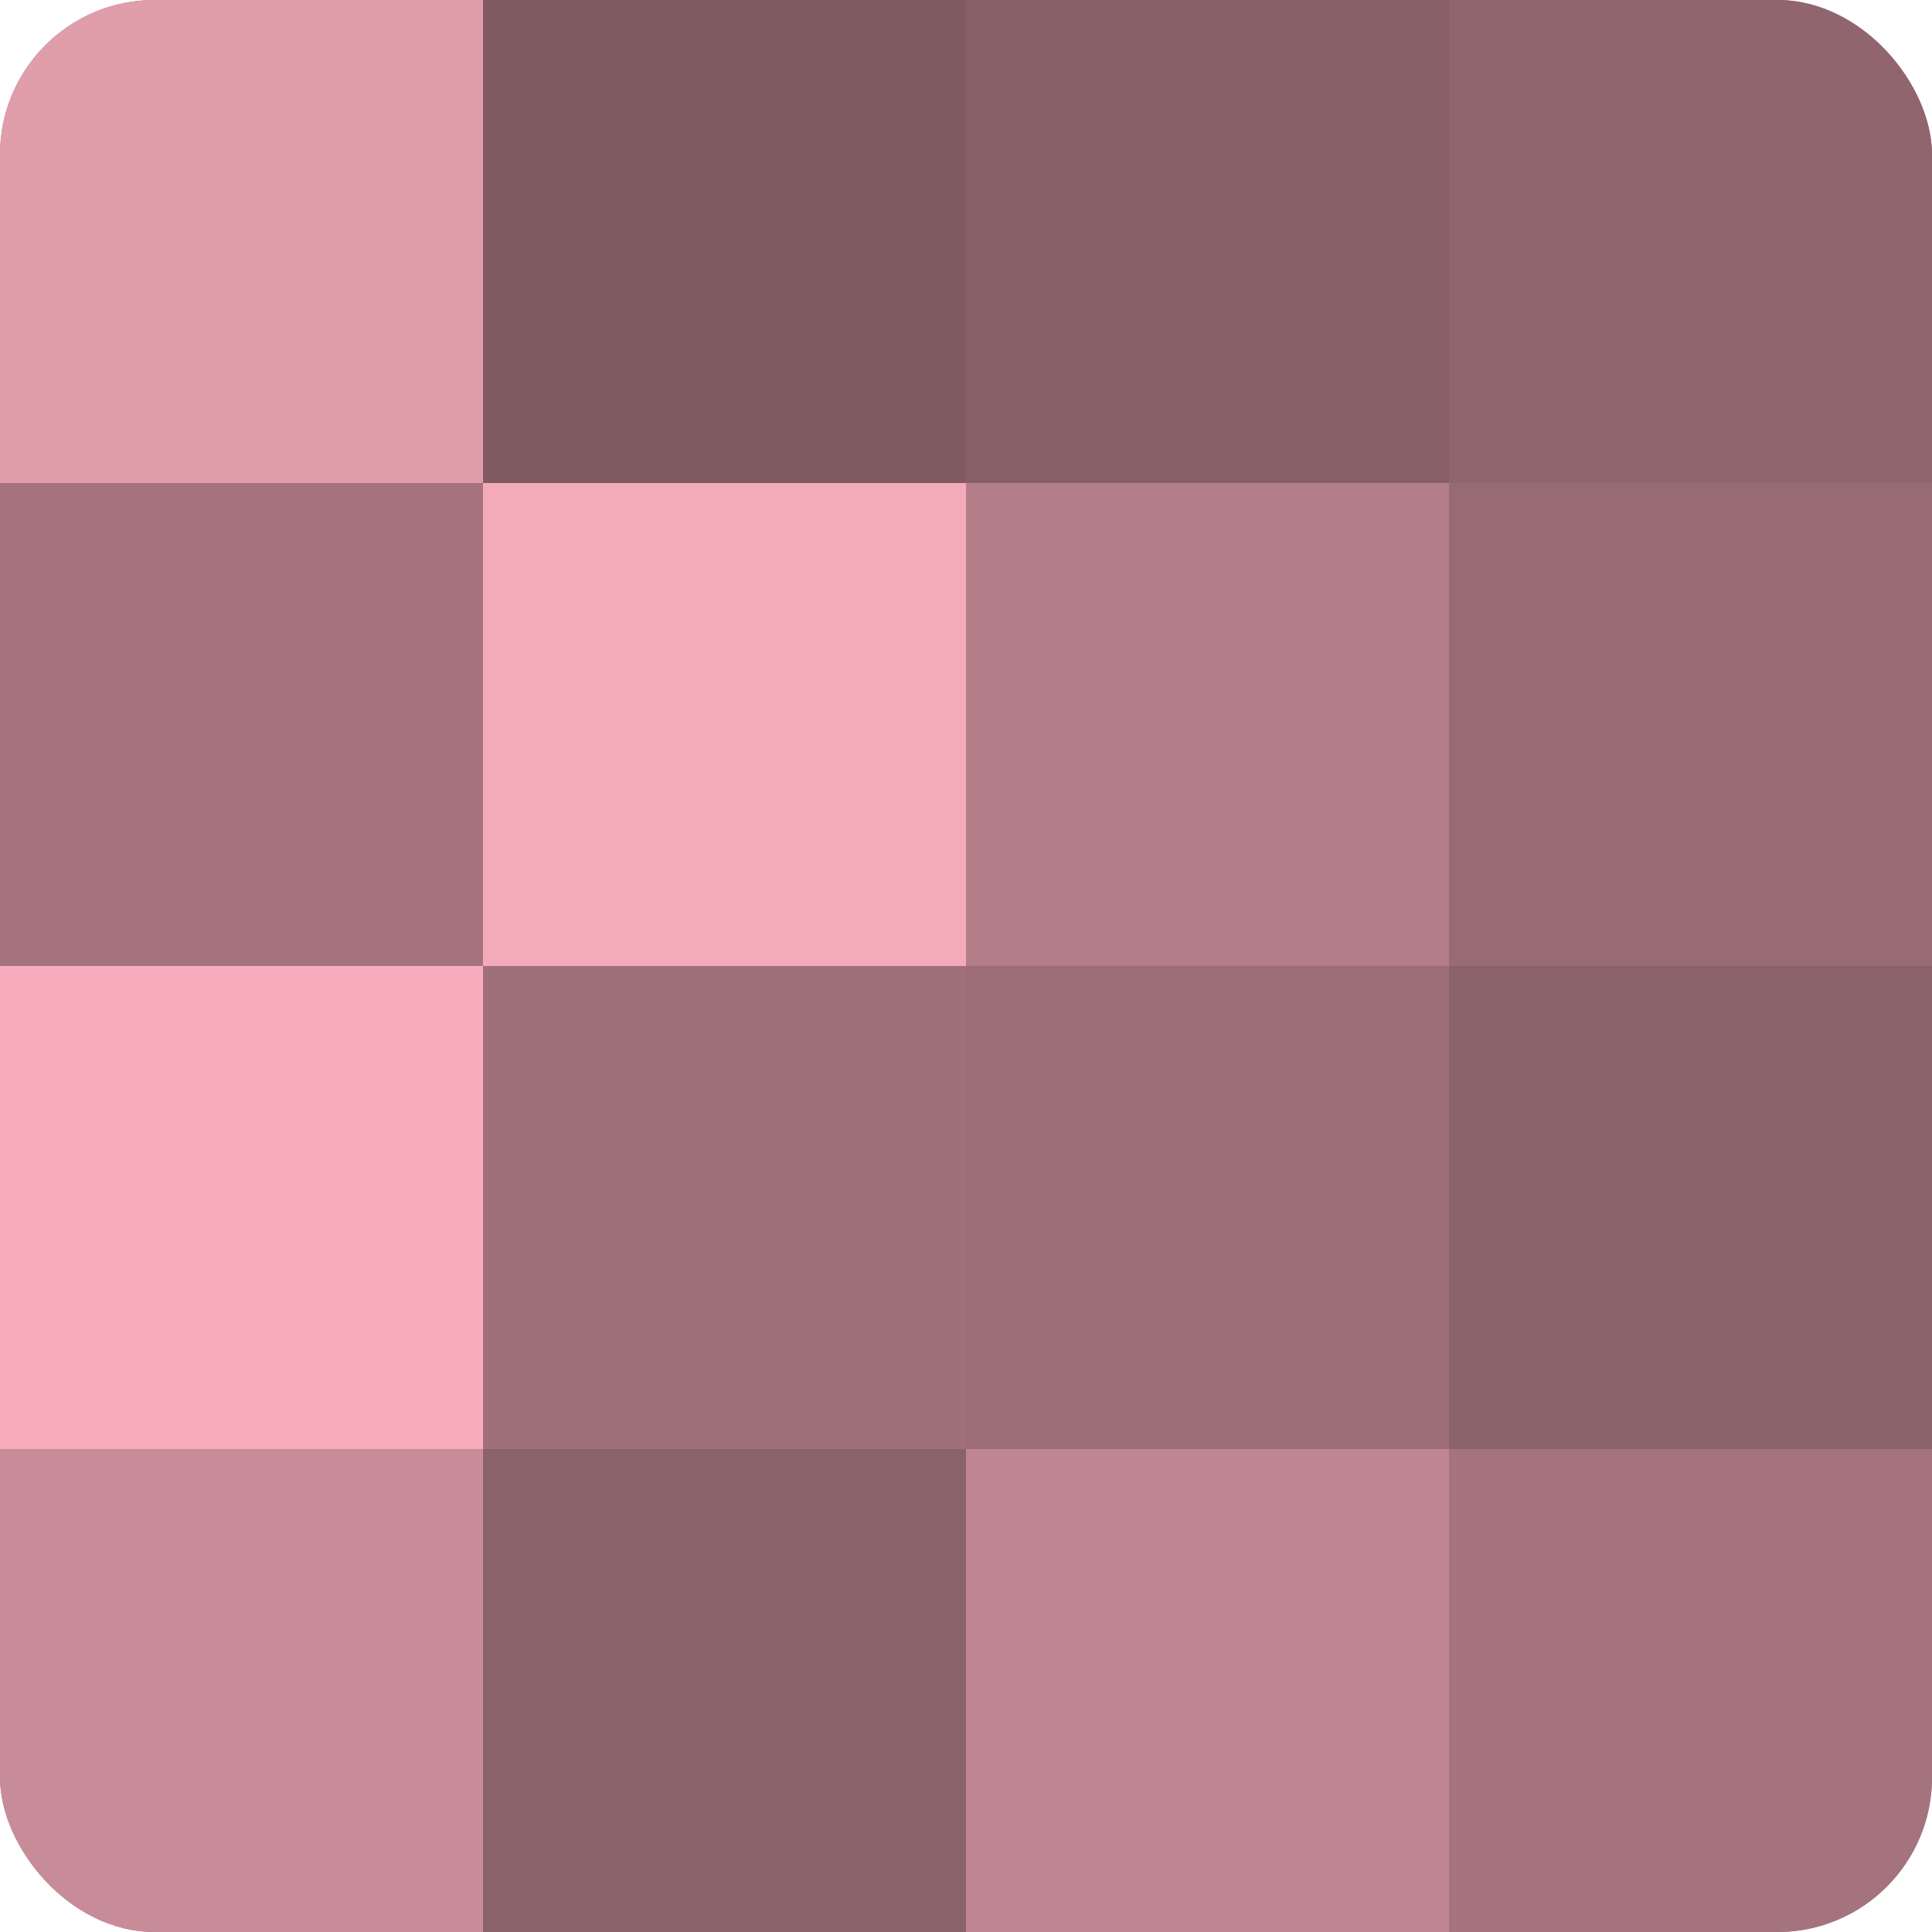 <?xml version="1.0" encoding="UTF-8"?>
<svg xmlns="http://www.w3.org/2000/svg" width="60" height="60" viewBox="0 0 100 100" preserveAspectRatio="xMidYMid meet"><defs><clipPath id="c" width="100" height="100"><rect width="100" height="100" rx="8" ry="8"/></clipPath></defs><g clip-path="url(#c)"><rect width="100" height="100" fill="#a0707a"/><rect width="25" height="25" fill="#e09daa"/><rect y="25" width="25" height="25" fill="#a4737d"/><rect y="50" width="25" height="25" fill="#f8adbc"/><rect y="75" width="25" height="25" fill="#c88c98"/><rect x="25" width="25" height="25" fill="#805a61"/><rect x="25" y="25" width="25" height="25" fill="#f4abb9"/><rect x="25" y="50" width="25" height="25" fill="#a0707a"/><rect x="25" y="75" width="25" height="25" fill="#8c626a"/><rect x="50" width="25" height="25" fill="#885f67"/><rect x="50" y="25" width="25" height="25" fill="#b47e89"/><rect x="50" y="50" width="25" height="25" fill="#9c6d77"/><rect x="50" y="75" width="25" height="25" fill="#c08692"/><rect x="75" width="25" height="25" fill="#90656e"/><rect x="75" y="25" width="25" height="25" fill="#986a74"/><rect x="75" y="50" width="25" height="25" fill="#8c626a"/><rect x="75" y="75" width="25" height="25" fill="#a4737d"/></g></svg>
